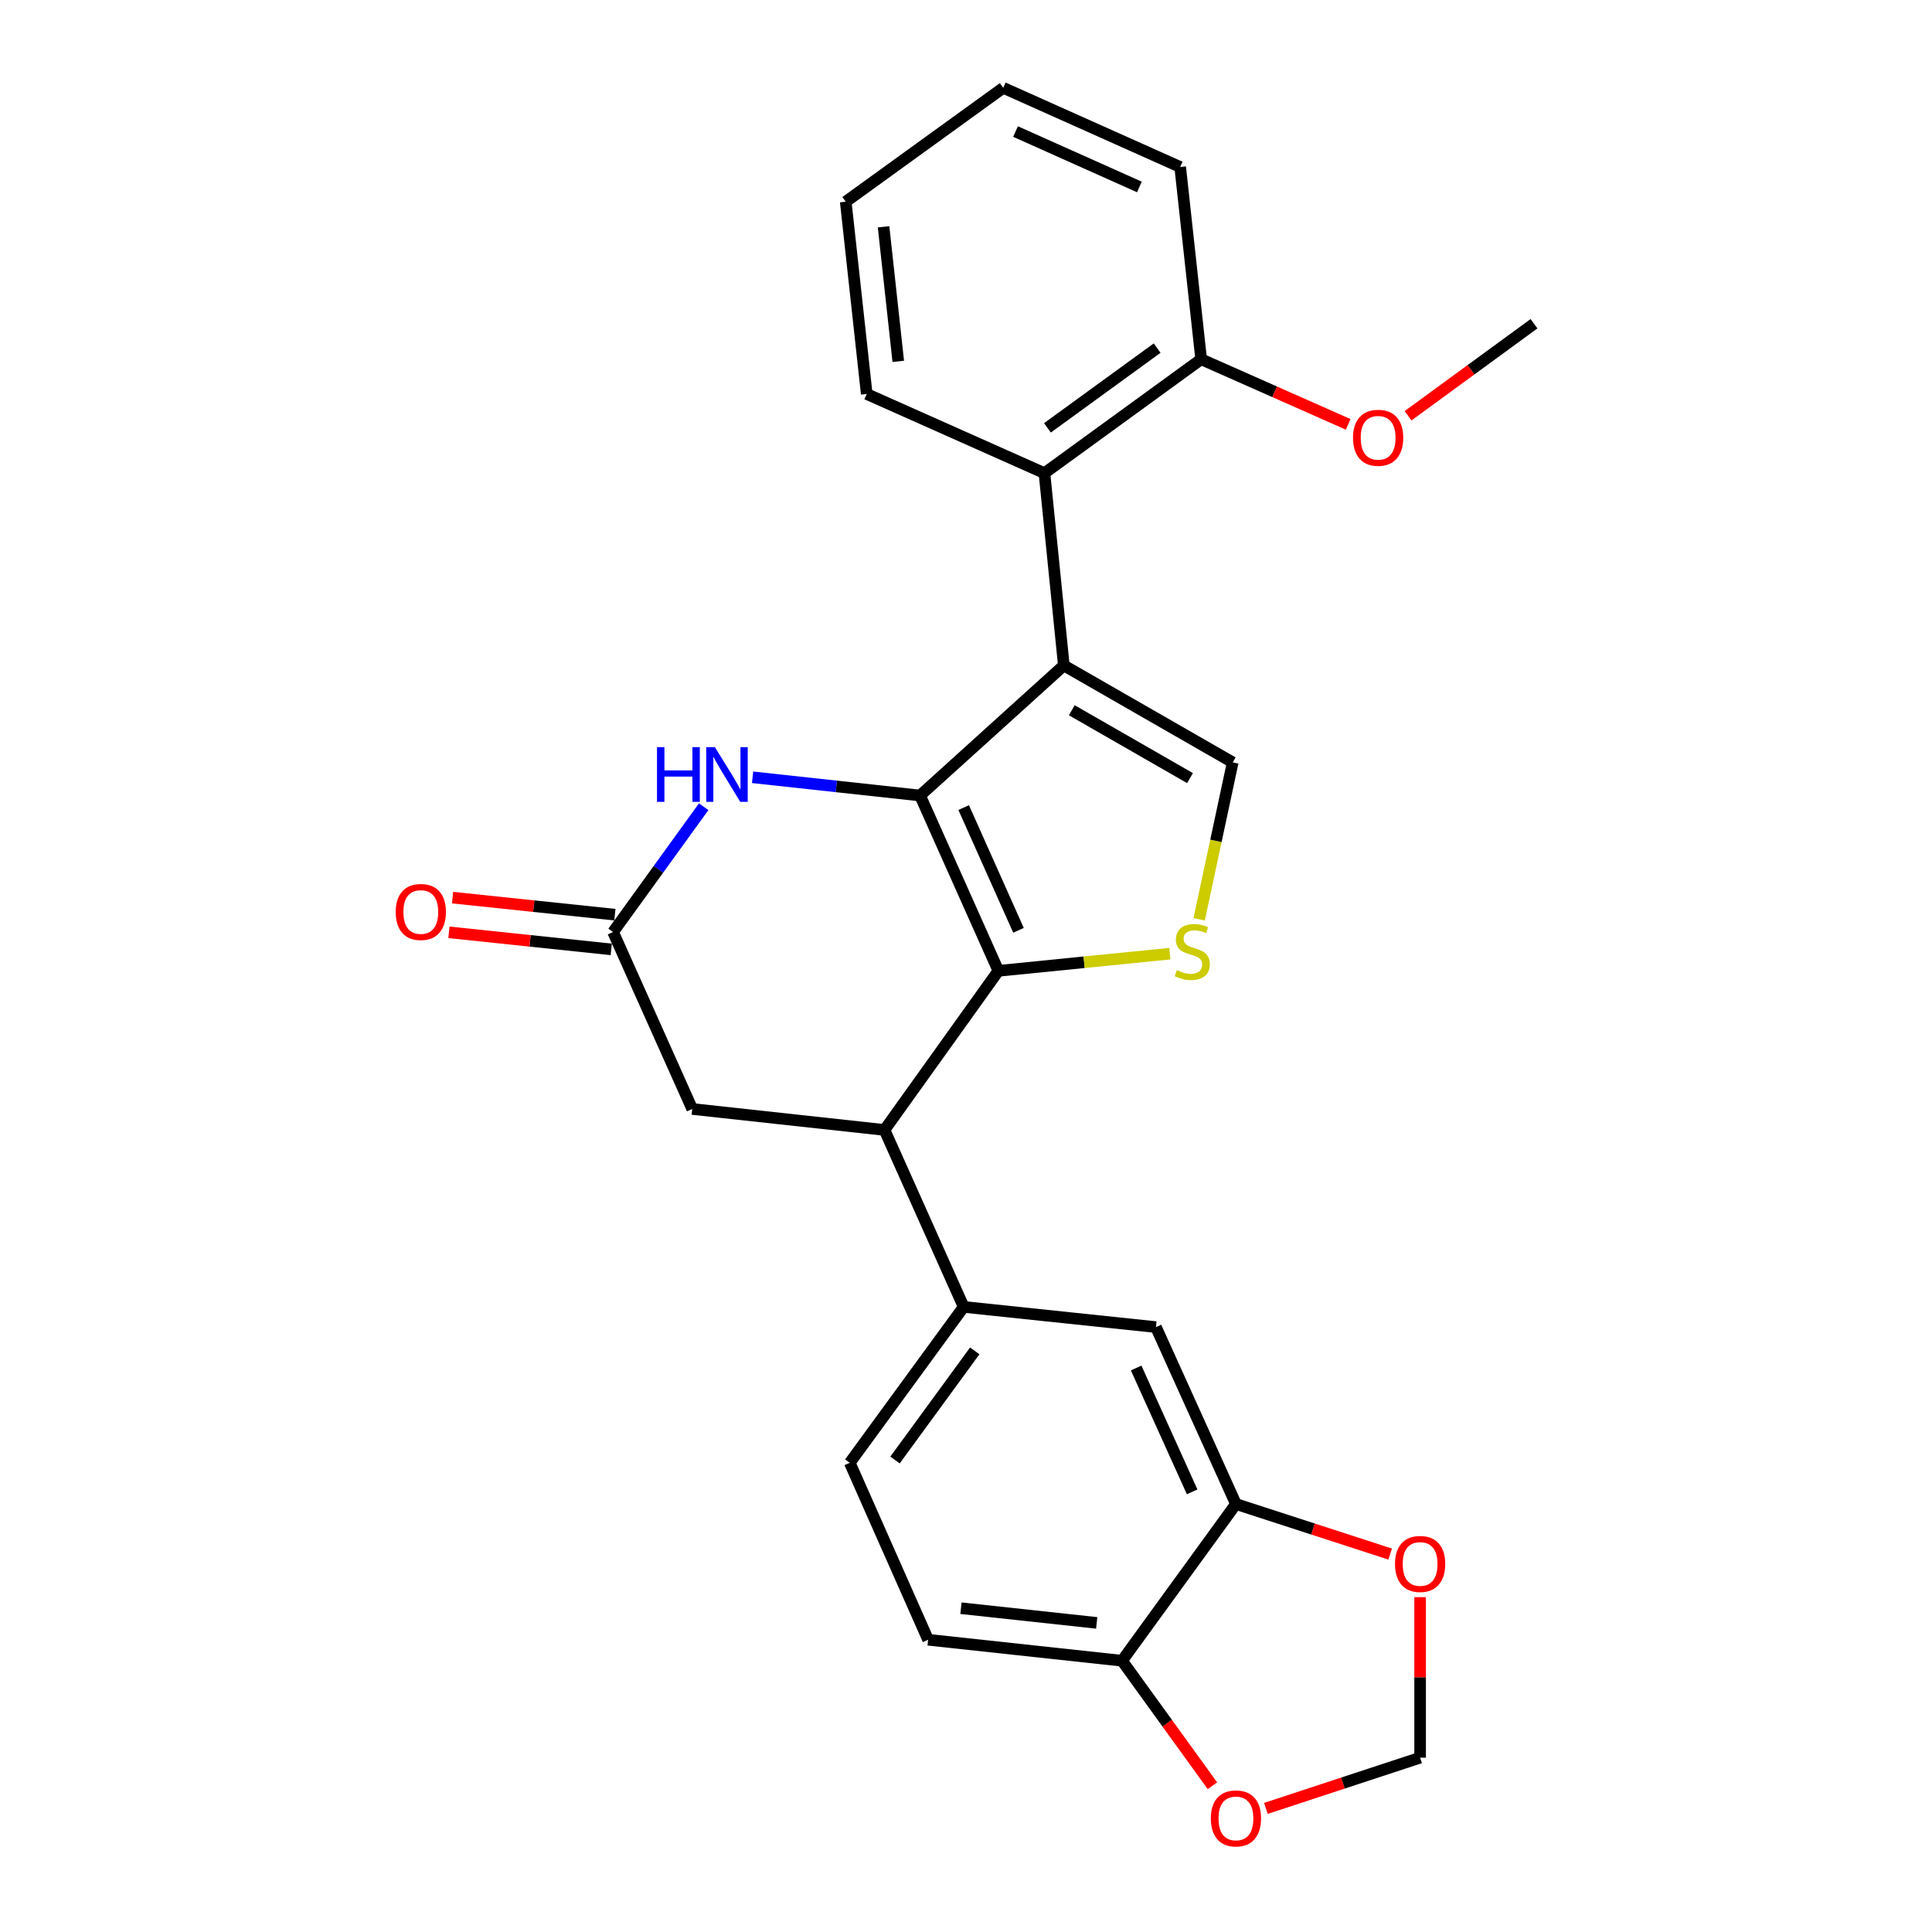 <?xml version='1.0' encoding='iso-8859-1'?>
<svg version='1.1' baseProfile='full'
              xmlns='http://www.w3.org/2000/svg'
                      xmlns:rdkit='http://www.rdkit.org/xml'
                      xmlns:xlink='http://www.w3.org/1999/xlink'
                  xml:space='preserve'
width='1000px' height='1000px' viewBox='0 0 1000 1000'>
<!-- END OF HEADER -->
<rect style='opacity:1.0;fill:#FFFFFF;stroke:none' width='1000' height='1000' x='0' y='0'> </rect>
<path class='bond-0' d='M 476.228,411.758 L 550.638,344.431' style='fill:none;fill-rule:evenodd;stroke:#000000;stroke-width:6px;stroke-linecap:butt;stroke-linejoin:miter;stroke-opacity:1' />
<path class='bond-1' d='M 476.228,411.758 L 516.764,502.503' style='fill:none;fill-rule:evenodd;stroke:#000000;stroke-width:6px;stroke-linecap:butt;stroke-linejoin:miter;stroke-opacity:1' />
<path class='bond-1' d='M 498.799,418.003 L 527.174,481.525' style='fill:none;fill-rule:evenodd;stroke:#000000;stroke-width:6px;stroke-linecap:butt;stroke-linejoin:miter;stroke-opacity:1' />
<path class='bond-3' d='M 476.228,411.758 L 432.881,407.041' style='fill:none;fill-rule:evenodd;stroke:#000000;stroke-width:6px;stroke-linecap:butt;stroke-linejoin:miter;stroke-opacity:1' />
<path class='bond-3' d='M 432.881,407.041 L 389.535,402.324' style='fill:none;fill-rule:evenodd;stroke:#0000FF;stroke-width:6px;stroke-linecap:butt;stroke-linejoin:miter;stroke-opacity:1' />
<path class='bond-4' d='M 550.638,344.431 L 638.053,394.61' style='fill:none;fill-rule:evenodd;stroke:#000000;stroke-width:6px;stroke-linecap:butt;stroke-linejoin:miter;stroke-opacity:1' />
<path class='bond-4' d='M 554.759,367.622 L 615.949,402.747' style='fill:none;fill-rule:evenodd;stroke:#000000;stroke-width:6px;stroke-linecap:butt;stroke-linejoin:miter;stroke-opacity:1' />
<path class='bond-6' d='M 550.638,344.431 L 540.605,244.906' style='fill:none;fill-rule:evenodd;stroke:#000000;stroke-width:6px;stroke-linecap:butt;stroke-linejoin:miter;stroke-opacity:1' />
<path class='bond-2' d='M 516.764,502.503 L 561.143,498.058' style='fill:none;fill-rule:evenodd;stroke:#000000;stroke-width:6px;stroke-linecap:butt;stroke-linejoin:miter;stroke-opacity:1' />
<path class='bond-2' d='M 561.143,498.058 L 605.521,493.612' style='fill:none;fill-rule:evenodd;stroke:#CCCC00;stroke-width:6px;stroke-linecap:butt;stroke-linejoin:miter;stroke-opacity:1' />
<path class='bond-5' d='M 516.764,502.503 L 457.816,584.861' style='fill:none;fill-rule:evenodd;stroke:#000000;stroke-width:6px;stroke-linecap:butt;stroke-linejoin:miter;stroke-opacity:1' />
<path class='bond-26' d='M 620.678,475.828 L 629.365,435.219' style='fill:none;fill-rule:evenodd;stroke:#CCCC00;stroke-width:6px;stroke-linecap:butt;stroke-linejoin:miter;stroke-opacity:1' />
<path class='bond-26' d='M 629.365,435.219 L 638.053,394.61' style='fill:none;fill-rule:evenodd;stroke:#000000;stroke-width:6px;stroke-linecap:butt;stroke-linejoin:miter;stroke-opacity:1' />
<path class='bond-7' d='M 364.223,417.557 L 340.773,449.986' style='fill:none;fill-rule:evenodd;stroke:#0000FF;stroke-width:6px;stroke-linecap:butt;stroke-linejoin:miter;stroke-opacity:1' />
<path class='bond-7' d='M 340.773,449.986 L 317.323,482.416' style='fill:none;fill-rule:evenodd;stroke:#000000;stroke-width:6px;stroke-linecap:butt;stroke-linejoin:miter;stroke-opacity:1' />
<path class='bond-8' d='M 457.816,584.861 L 498.794,676.449' style='fill:none;fill-rule:evenodd;stroke:#000000;stroke-width:6px;stroke-linecap:butt;stroke-linejoin:miter;stroke-opacity:1' />
<path class='bond-27' d='M 457.816,584.861 L 358.301,574.004' style='fill:none;fill-rule:evenodd;stroke:#000000;stroke-width:6px;stroke-linecap:butt;stroke-linejoin:miter;stroke-opacity:1' />
<path class='bond-16' d='M 540.605,244.906 L 621.718,185.948' style='fill:none;fill-rule:evenodd;stroke:#000000;stroke-width:6px;stroke-linecap:butt;stroke-linejoin:miter;stroke-opacity:1' />
<path class='bond-16' d='M 542.153,221.453 L 598.932,180.182' style='fill:none;fill-rule:evenodd;stroke:#000000;stroke-width:6px;stroke-linecap:butt;stroke-linejoin:miter;stroke-opacity:1' />
<path class='bond-21' d='M 540.605,244.906 L 448.615,203.928' style='fill:none;fill-rule:evenodd;stroke:#000000;stroke-width:6px;stroke-linecap:butt;stroke-linejoin:miter;stroke-opacity:1' />
<path class='bond-11' d='M 317.323,482.416 L 358.301,574.004' style='fill:none;fill-rule:evenodd;stroke:#000000;stroke-width:6px;stroke-linecap:butt;stroke-linejoin:miter;stroke-opacity:1' />
<path class='bond-17' d='M 318.266,473.435 L 276.26,469.021' style='fill:none;fill-rule:evenodd;stroke:#000000;stroke-width:6px;stroke-linecap:butt;stroke-linejoin:miter;stroke-opacity:1' />
<path class='bond-17' d='M 276.26,469.021 L 234.253,464.608' style='fill:none;fill-rule:evenodd;stroke:#FF0000;stroke-width:6px;stroke-linecap:butt;stroke-linejoin:miter;stroke-opacity:1' />
<path class='bond-17' d='M 316.379,491.397 L 274.373,486.983' style='fill:none;fill-rule:evenodd;stroke:#000000;stroke-width:6px;stroke-linecap:butt;stroke-linejoin:miter;stroke-opacity:1' />
<path class='bond-17' d='M 274.373,486.983 L 232.366,482.57' style='fill:none;fill-rule:evenodd;stroke:#FF0000;stroke-width:6px;stroke-linecap:butt;stroke-linejoin:miter;stroke-opacity:1' />
<path class='bond-10' d='M 498.794,676.449 L 598.319,686.904' style='fill:none;fill-rule:evenodd;stroke:#000000;stroke-width:6px;stroke-linecap:butt;stroke-linejoin:miter;stroke-opacity:1' />
<path class='bond-18' d='M 498.794,676.449 L 439.835,757.151' style='fill:none;fill-rule:evenodd;stroke:#000000;stroke-width:6px;stroke-linecap:butt;stroke-linejoin:miter;stroke-opacity:1' />
<path class='bond-18' d='M 504.534,699.209 L 463.263,755.7' style='fill:none;fill-rule:evenodd;stroke:#000000;stroke-width:6px;stroke-linecap:butt;stroke-linejoin:miter;stroke-opacity:1' />
<path class='bond-9' d='M 639.718,778.473 L 598.319,686.904' style='fill:none;fill-rule:evenodd;stroke:#000000;stroke-width:6px;stroke-linecap:butt;stroke-linejoin:miter;stroke-opacity:1' />
<path class='bond-9' d='M 617.051,772.178 L 588.072,708.08' style='fill:none;fill-rule:evenodd;stroke:#000000;stroke-width:6px;stroke-linecap:butt;stroke-linejoin:miter;stroke-opacity:1' />
<path class='bond-13' d='M 639.718,778.473 L 679.631,791.428' style='fill:none;fill-rule:evenodd;stroke:#000000;stroke-width:6px;stroke-linecap:butt;stroke-linejoin:miter;stroke-opacity:1' />
<path class='bond-13' d='M 679.631,791.428 L 719.544,804.384' style='fill:none;fill-rule:evenodd;stroke:#FF0000;stroke-width:6px;stroke-linecap:butt;stroke-linejoin:miter;stroke-opacity:1' />
<path class='bond-29' d='M 639.718,778.473 L 580.77,859.596' style='fill:none;fill-rule:evenodd;stroke:#000000;stroke-width:6px;stroke-linecap:butt;stroke-linejoin:miter;stroke-opacity:1' />
<path class='bond-12' d='M 580.77,859.596 L 480.392,848.729' style='fill:none;fill-rule:evenodd;stroke:#000000;stroke-width:6px;stroke-linecap:butt;stroke-linejoin:miter;stroke-opacity:1' />
<path class='bond-12' d='M 567.657,840.01 L 497.392,832.403' style='fill:none;fill-rule:evenodd;stroke:#000000;stroke-width:6px;stroke-linecap:butt;stroke-linejoin:miter;stroke-opacity:1' />
<path class='bond-14' d='M 580.77,859.596 L 604.158,891.945' style='fill:none;fill-rule:evenodd;stroke:#000000;stroke-width:6px;stroke-linecap:butt;stroke-linejoin:miter;stroke-opacity:1' />
<path class='bond-14' d='M 604.158,891.945 L 627.547,924.295' style='fill:none;fill-rule:evenodd;stroke:#FF0000;stroke-width:6px;stroke-linecap:butt;stroke-linejoin:miter;stroke-opacity:1' />
<path class='bond-15' d='M 735.049,826.686 L 735.049,868.23' style='fill:none;fill-rule:evenodd;stroke:#FF0000;stroke-width:6px;stroke-linecap:butt;stroke-linejoin:miter;stroke-opacity:1' />
<path class='bond-15' d='M 735.049,868.23 L 735.049,909.775' style='fill:none;fill-rule:evenodd;stroke:#000000;stroke-width:6px;stroke-linecap:butt;stroke-linejoin:miter;stroke-opacity:1' />
<path class='bond-30' d='M 655.227,936.029 L 695.138,922.902' style='fill:none;fill-rule:evenodd;stroke:#FF0000;stroke-width:6px;stroke-linecap:butt;stroke-linejoin:miter;stroke-opacity:1' />
<path class='bond-30' d='M 695.138,922.902 L 735.049,909.775' style='fill:none;fill-rule:evenodd;stroke:#000000;stroke-width:6px;stroke-linecap:butt;stroke-linejoin:miter;stroke-opacity:1' />
<path class='bond-20' d='M 621.718,185.948 L 659.765,202.798' style='fill:none;fill-rule:evenodd;stroke:#000000;stroke-width:6px;stroke-linecap:butt;stroke-linejoin:miter;stroke-opacity:1' />
<path class='bond-20' d='M 659.765,202.798 L 697.812,219.648' style='fill:none;fill-rule:evenodd;stroke:#FF0000;stroke-width:6px;stroke-linecap:butt;stroke-linejoin:miter;stroke-opacity:1' />
<path class='bond-22' d='M 621.718,185.948 L 610.861,86.433' style='fill:none;fill-rule:evenodd;stroke:#000000;stroke-width:6px;stroke-linecap:butt;stroke-linejoin:miter;stroke-opacity:1' />
<path class='bond-19' d='M 439.835,757.151 L 480.392,848.729' style='fill:none;fill-rule:evenodd;stroke:#000000;stroke-width:6px;stroke-linecap:butt;stroke-linejoin:miter;stroke-opacity:1' />
<path class='bond-23' d='M 728.815,215.19 L 761.411,191.373' style='fill:none;fill-rule:evenodd;stroke:#FF0000;stroke-width:6px;stroke-linecap:butt;stroke-linejoin:miter;stroke-opacity:1' />
<path class='bond-23' d='M 761.411,191.373 L 794.008,167.556' style='fill:none;fill-rule:evenodd;stroke:#000000;stroke-width:6px;stroke-linecap:butt;stroke-linejoin:miter;stroke-opacity:1' />
<path class='bond-24' d='M 448.615,203.928 L 437.748,104.413' style='fill:none;fill-rule:evenodd;stroke:#000000;stroke-width:6px;stroke-linecap:butt;stroke-linejoin:miter;stroke-opacity:1' />
<path class='bond-24' d='M 464.939,187.04 L 457.332,117.38' style='fill:none;fill-rule:evenodd;stroke:#000000;stroke-width:6px;stroke-linecap:butt;stroke-linejoin:miter;stroke-opacity:1' />
<path class='bond-28' d='M 610.861,86.433 L 519.283,45.455' style='fill:none;fill-rule:evenodd;stroke:#000000;stroke-width:6px;stroke-linecap:butt;stroke-linejoin:miter;stroke-opacity:1' />
<path class='bond-28' d='M 589.748,96.772 L 525.643,68.087' style='fill:none;fill-rule:evenodd;stroke:#000000;stroke-width:6px;stroke-linecap:butt;stroke-linejoin:miter;stroke-opacity:1' />
<path class='bond-25' d='M 437.748,104.413 L 519.283,45.455' style='fill:none;fill-rule:evenodd;stroke:#000000;stroke-width:6px;stroke-linecap:butt;stroke-linejoin:miter;stroke-opacity:1' />
<path  class='atom-3' d='M 609.122 502.17
Q 609.442 502.29, 610.762 502.85
Q 612.082 503.41, 613.522 503.77
Q 615.002 504.09, 616.442 504.09
Q 619.122 504.09, 620.682 502.81
Q 622.242 501.49, 622.242 499.21
Q 622.242 497.65, 621.442 496.69
Q 620.682 495.73, 619.482 495.21
Q 618.282 494.69, 616.282 494.09
Q 613.762 493.33, 612.242 492.61
Q 610.762 491.89, 609.682 490.37
Q 608.642 488.85, 608.642 486.29
Q 608.642 482.73, 611.042 480.53
Q 613.482 478.33, 618.282 478.33
Q 621.562 478.33, 625.282 479.89
L 624.362 482.97
Q 620.962 481.57, 618.402 481.57
Q 615.642 481.57, 614.122 482.73
Q 612.602 483.85, 612.642 485.81
Q 612.642 487.33, 613.402 488.25
Q 614.202 489.17, 615.322 489.69
Q 616.482 490.21, 618.402 490.81
Q 620.962 491.61, 622.482 492.41
Q 624.002 493.21, 625.082 494.85
Q 626.202 496.45, 626.202 499.21
Q 626.202 503.13, 623.562 505.25
Q 620.962 507.33, 616.602 507.33
Q 614.082 507.33, 612.162 506.77
Q 610.282 506.25, 608.042 505.33
L 609.122 502.17
' fill='#CCCC00'/>
<path  class='atom-4' d='M 340.061 386.721
L 343.901 386.721
L 343.901 398.761
L 358.381 398.761
L 358.381 386.721
L 362.221 386.721
L 362.221 415.041
L 358.381 415.041
L 358.381 401.961
L 343.901 401.961
L 343.901 415.041
L 340.061 415.041
L 340.061 386.721
' fill='#0000FF'/>
<path  class='atom-4' d='M 370.021 386.721
L 379.301 401.721
Q 380.221 403.201, 381.701 405.881
Q 383.181 408.561, 383.261 408.721
L 383.261 386.721
L 387.021 386.721
L 387.021 415.041
L 383.141 415.041
L 373.181 398.641
Q 372.021 396.721, 370.781 394.521
Q 369.581 392.321, 369.221 391.641
L 369.221 415.041
L 365.541 415.041
L 365.541 386.721
L 370.021 386.721
' fill='#0000FF'/>
<path  class='atom-14' d='M 722.049 809.497
Q 722.049 802.697, 725.409 798.897
Q 728.769 795.097, 735.049 795.097
Q 741.329 795.097, 744.689 798.897
Q 748.049 802.697, 748.049 809.497
Q 748.049 816.377, 744.649 820.297
Q 741.249 824.177, 735.049 824.177
Q 728.809 824.177, 725.409 820.297
Q 722.049 816.417, 722.049 809.497
M 735.049 820.977
Q 739.369 820.977, 741.689 818.097
Q 744.049 815.177, 744.049 809.497
Q 744.049 803.937, 741.689 801.137
Q 739.369 798.297, 735.049 798.297
Q 730.729 798.297, 728.369 801.097
Q 726.049 803.897, 726.049 809.497
Q 726.049 815.217, 728.369 818.097
Q 730.729 820.977, 735.049 820.977
' fill='#FF0000'/>
<path  class='atom-15' d='M 626.718 941.21
Q 626.718 934.41, 630.078 930.61
Q 633.438 926.81, 639.718 926.81
Q 645.998 926.81, 649.358 930.61
Q 652.718 934.41, 652.718 941.21
Q 652.718 948.09, 649.318 952.01
Q 645.918 955.89, 639.718 955.89
Q 633.478 955.89, 630.078 952.01
Q 626.718 948.13, 626.718 941.21
M 639.718 952.69
Q 644.038 952.69, 646.358 949.81
Q 648.718 946.89, 648.718 941.21
Q 648.718 935.65, 646.358 932.85
Q 644.038 930.01, 639.718 930.01
Q 635.398 930.01, 633.038 932.81
Q 630.718 935.61, 630.718 941.21
Q 630.718 946.93, 633.038 949.81
Q 635.398 952.69, 639.718 952.69
' fill='#FF0000'/>
<path  class='atom-18' d='M 204.808 472.041
Q 204.808 465.241, 208.168 461.441
Q 211.528 457.641, 217.808 457.641
Q 224.088 457.641, 227.448 461.441
Q 230.808 465.241, 230.808 472.041
Q 230.808 478.921, 227.408 482.841
Q 224.008 486.721, 217.808 486.721
Q 211.568 486.721, 208.168 482.841
Q 204.808 478.961, 204.808 472.041
M 217.808 483.521
Q 222.128 483.521, 224.448 480.641
Q 226.808 477.721, 226.808 472.041
Q 226.808 466.481, 224.448 463.681
Q 222.128 460.841, 217.808 460.841
Q 213.488 460.841, 211.128 463.641
Q 208.808 466.441, 208.808 472.041
Q 208.808 477.761, 211.128 480.641
Q 213.488 483.521, 217.808 483.521
' fill='#FF0000'/>
<path  class='atom-21' d='M 700.316 226.594
Q 700.316 219.794, 703.676 215.994
Q 707.036 212.194, 713.316 212.194
Q 719.596 212.194, 722.956 215.994
Q 726.316 219.794, 726.316 226.594
Q 726.316 233.474, 722.916 237.394
Q 719.516 241.274, 713.316 241.274
Q 707.076 241.274, 703.676 237.394
Q 700.316 233.514, 700.316 226.594
M 713.316 238.074
Q 717.636 238.074, 719.956 235.194
Q 722.316 232.274, 722.316 226.594
Q 722.316 221.034, 719.956 218.234
Q 717.636 215.394, 713.316 215.394
Q 708.996 215.394, 706.636 218.194
Q 704.316 220.994, 704.316 226.594
Q 704.316 232.314, 706.636 235.194
Q 708.996 238.074, 713.316 238.074
' fill='#FF0000'/>
</svg>
